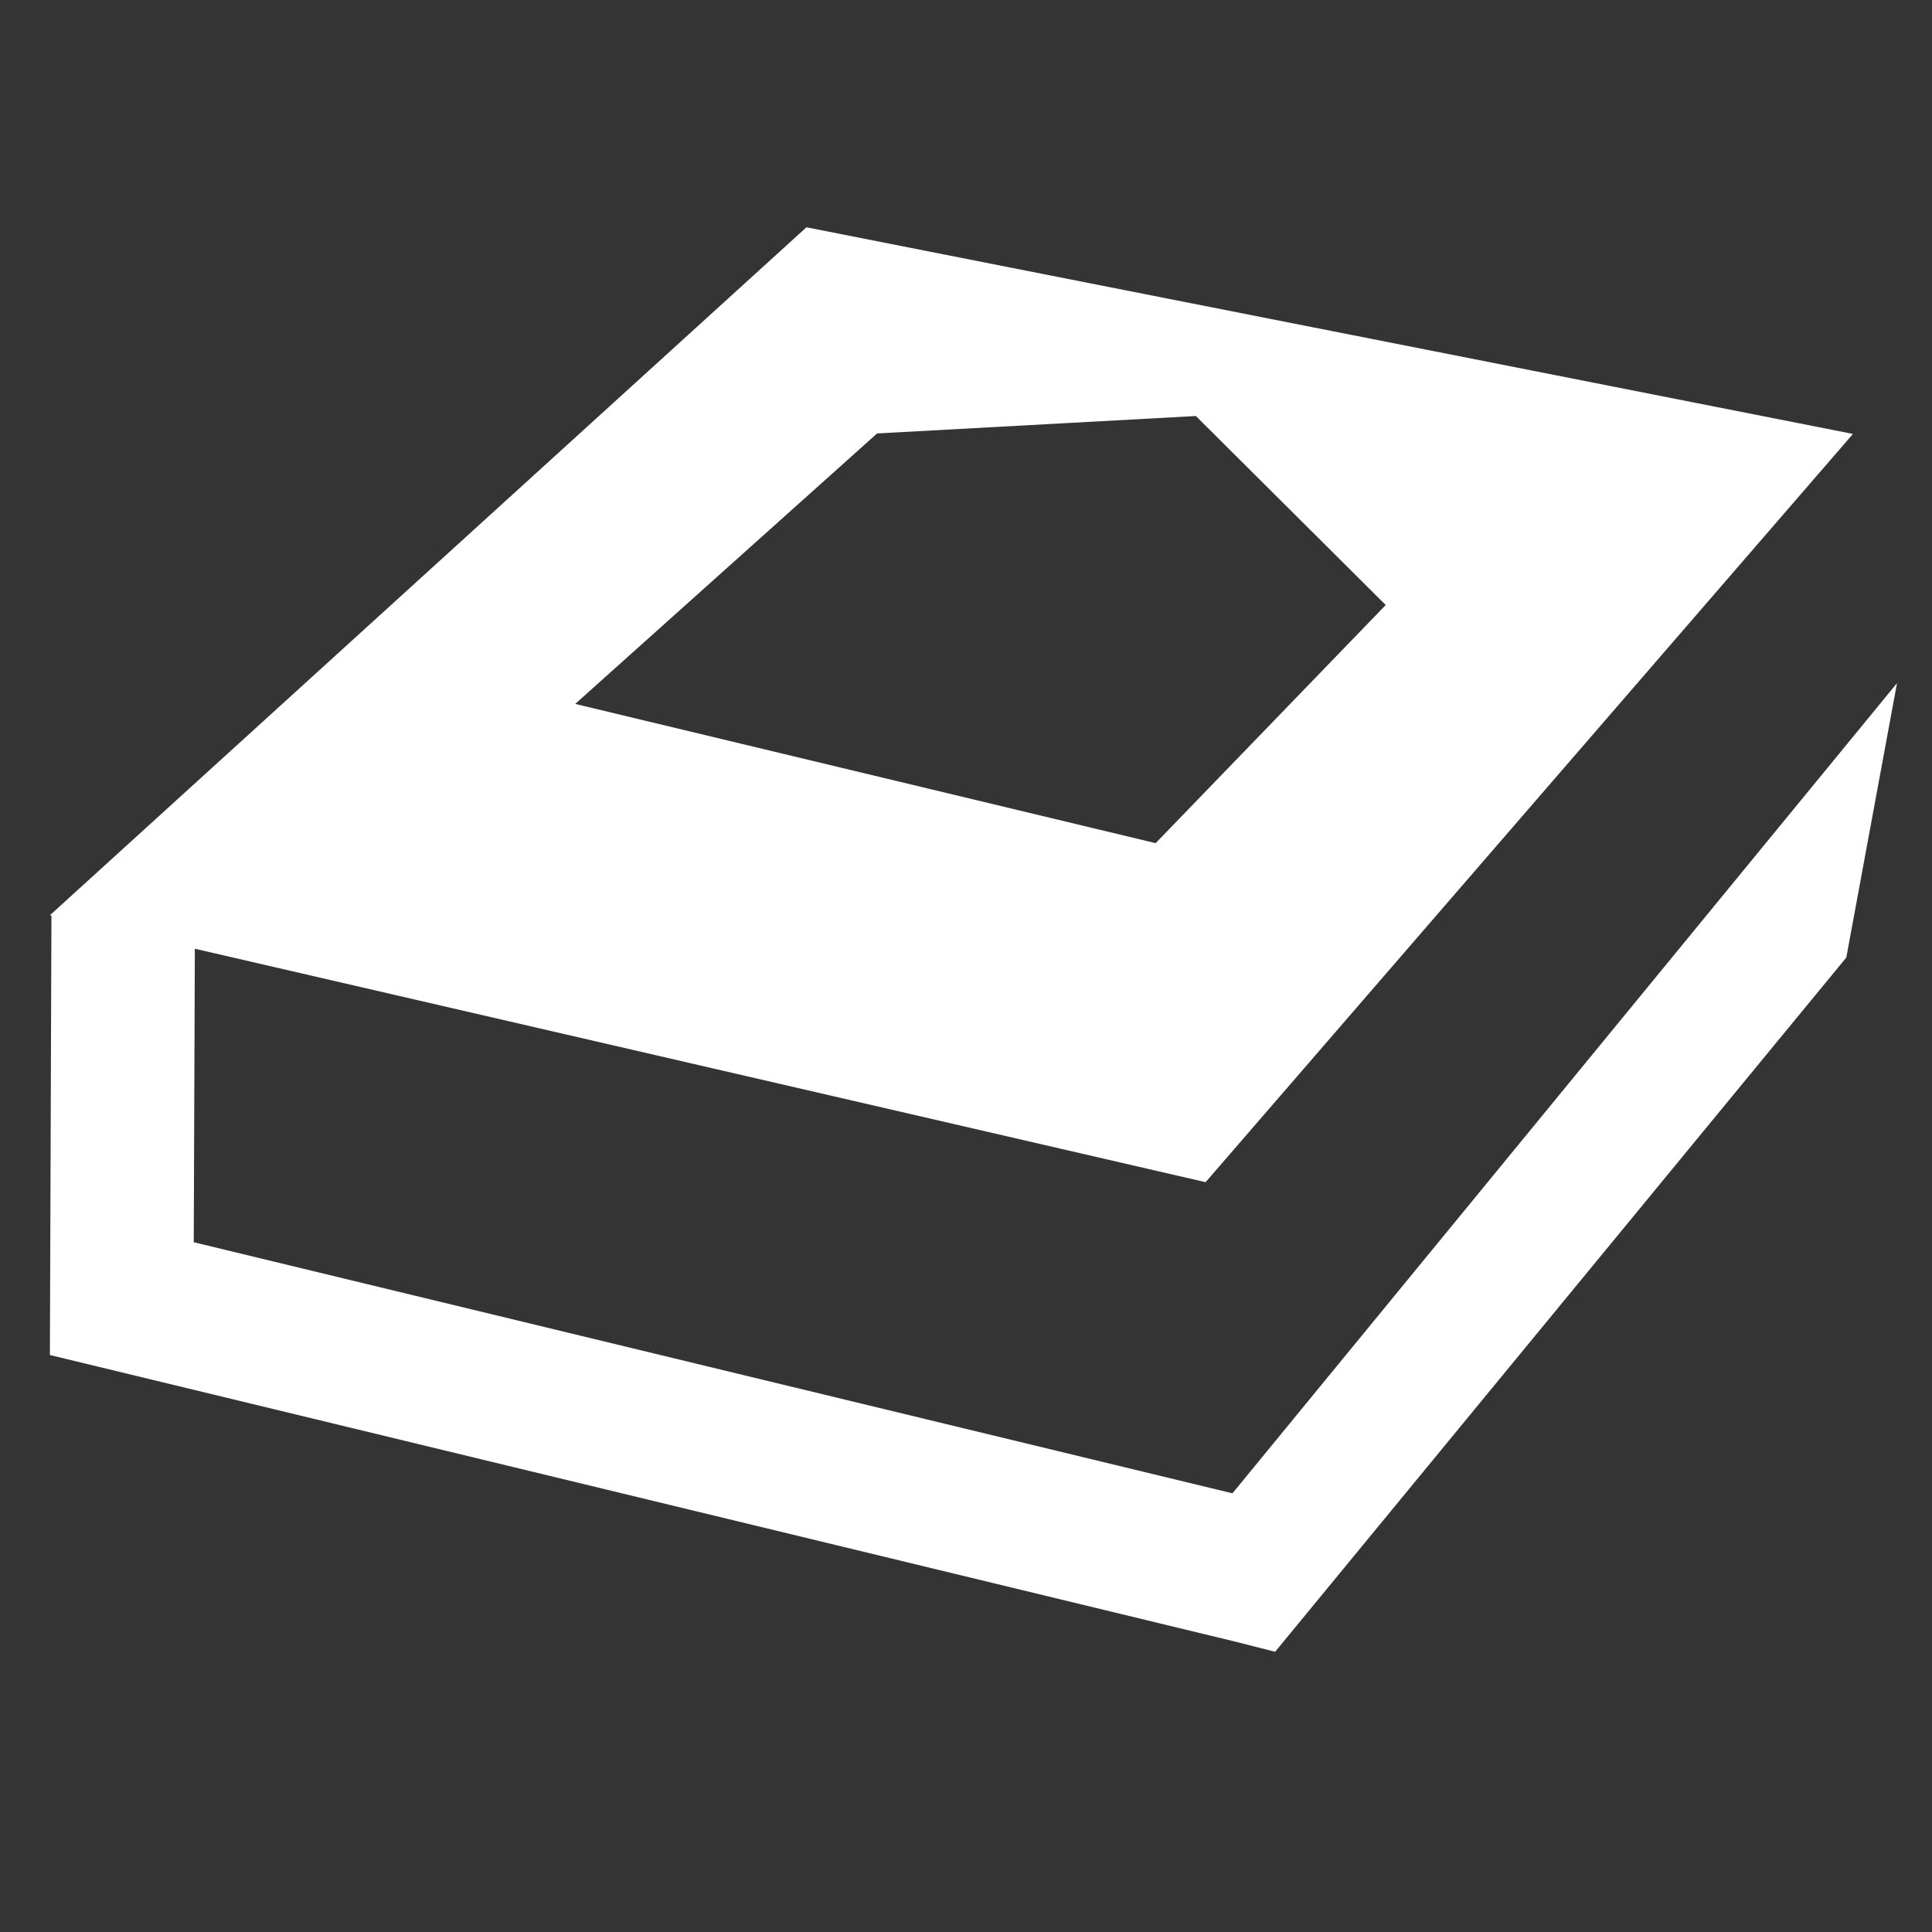 <svg xmlns="http://www.w3.org/2000/svg" width="85" height="85" viewBox="0 0 85 85">
  <rect x="0" y="0" width="85" height="85" fill="#333333" stroke="none"/>
  <g id="Group_1925" data-name="Group 1925" transform="translate(23367 -12353)">
    <path id="Path_2180" data-name="Path 2180" d="M23.112,20.97l13.281-11.9,8.046-.44,5.979-.327,1.889,1.88,6.464,6.436L48.648,27.095ZM33.285,0,0,30.268l.068.015L0,49.615,52.087,62.209l1.819.462.2-.244,24.929-30.3,2.23-12.071L52.028,55.7l-7.755-1.876L6.329,44.653l.047-12.561V31.74l44.47,10.271L79.327,9.091Z" transform="translate(-23364.805 12363)" fill="#fff"/>
    <rect id="Rectangle_1123" data-name="Rectangle 1123" width="85" height="85" transform="translate(-23367 12353)" fill="#fff" opacity="0.005"/>
  </g>
</svg>
